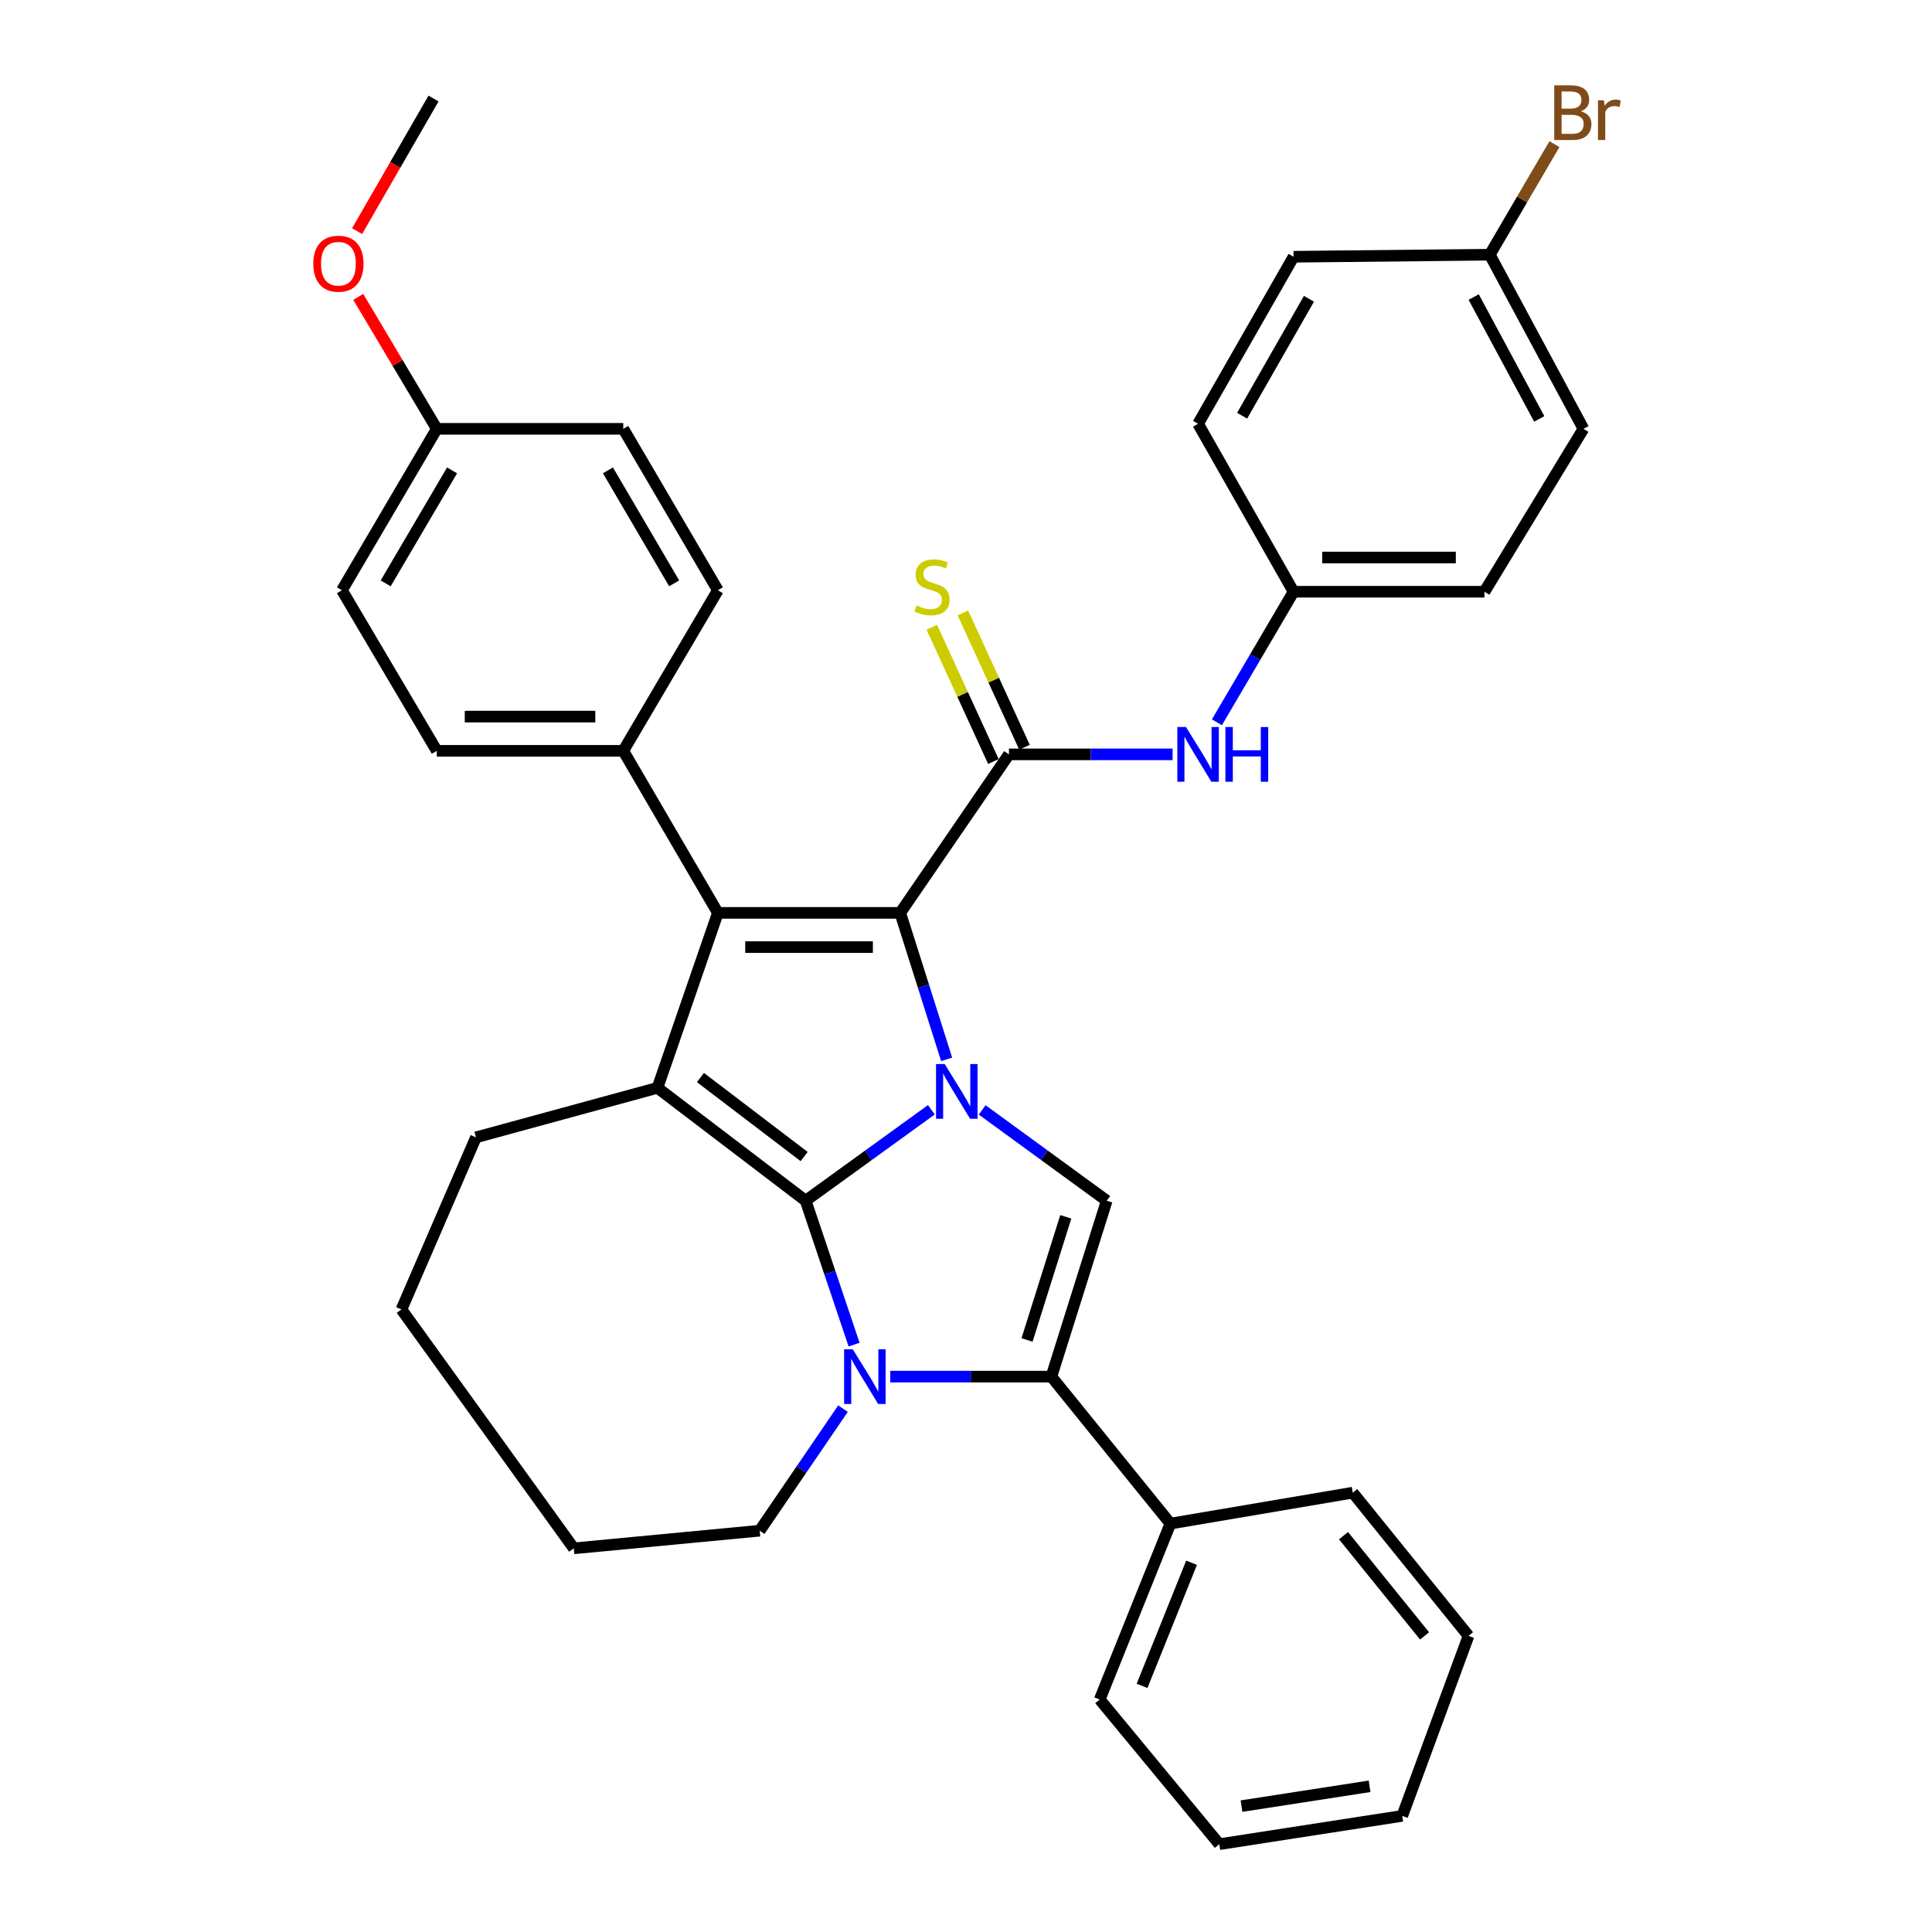 <?xml version='1.0' encoding='iso-8859-1'?>
<svg version='1.1' baseProfile='full'
              xmlns='http://www.w3.org/2000/svg'
                      xmlns:rdkit='http://www.rdkit.org/xml'
                      xmlns:xlink='http://www.w3.org/1999/xlink'
                  xml:space='preserve'
width='1000px' height='1000px' viewBox='0 0 1000 1000'>
<!-- END OF HEADER -->
<rect style='opacity:1.0;fill:#FFFFFF;stroke:none' width='1000' height='1000' x='0' y='0'> </rect>
<path class='bond-0' d='M 417.002,621.486 L 449.538,597.952' style='fill:none;fill-rule:evenodd;stroke:#000000;stroke-width:6px;stroke-linecap:butt;stroke-linejoin:miter;stroke-opacity:1' />
<path class='bond-0' d='M 449.538,597.952 L 482.074,574.418' style='fill:none;fill-rule:evenodd;stroke:#0000FF;stroke-width:6px;stroke-linecap:butt;stroke-linejoin:miter;stroke-opacity:1' />
<path class='bond-2' d='M 417.002,621.486 L 429.539,658.73' style='fill:none;fill-rule:evenodd;stroke:#000000;stroke-width:6px;stroke-linecap:butt;stroke-linejoin:miter;stroke-opacity:1' />
<path class='bond-2' d='M 429.539,658.73 L 442.076,695.974' style='fill:none;fill-rule:evenodd;stroke:#0000FF;stroke-width:6px;stroke-linecap:butt;stroke-linejoin:miter;stroke-opacity:1' />
<path class='bond-4' d='M 417.002,621.486 L 340.312,563.063' style='fill:none;fill-rule:evenodd;stroke:#000000;stroke-width:6px;stroke-linecap:butt;stroke-linejoin:miter;stroke-opacity:1' />
<path class='bond-4' d='M 416.235,598.63 L 362.551,557.734' style='fill:none;fill-rule:evenodd;stroke:#000000;stroke-width:6px;stroke-linecap:butt;stroke-linejoin:miter;stroke-opacity:1' />
<path class='bond-1' d='M 489.975,548.32 L 477.966,510.413' style='fill:none;fill-rule:evenodd;stroke:#0000FF;stroke-width:6px;stroke-linecap:butt;stroke-linejoin:miter;stroke-opacity:1' />
<path class='bond-1' d='M 477.966,510.413 L 465.957,472.505' style='fill:none;fill-rule:evenodd;stroke:#000000;stroke-width:6px;stroke-linecap:butt;stroke-linejoin:miter;stroke-opacity:1' />
<path class='bond-7' d='M 508.369,574.483 L 540.606,597.985' style='fill:none;fill-rule:evenodd;stroke:#0000FF;stroke-width:6px;stroke-linecap:butt;stroke-linejoin:miter;stroke-opacity:1' />
<path class='bond-7' d='M 540.606,597.985 L 572.844,621.486' style='fill:none;fill-rule:evenodd;stroke:#000000;stroke-width:6px;stroke-linecap:butt;stroke-linejoin:miter;stroke-opacity:1' />
<path class='bond-6' d='M 465.957,472.505 L 522.225,390.46' style='fill:none;fill-rule:evenodd;stroke:#000000;stroke-width:6px;stroke-linecap:butt;stroke-linejoin:miter;stroke-opacity:1' />
<path class='bond-35' d='M 465.957,472.505 L 371.571,472.505' style='fill:none;fill-rule:evenodd;stroke:#000000;stroke-width:6px;stroke-linecap:butt;stroke-linejoin:miter;stroke-opacity:1' />
<path class='bond-35' d='M 451.799,490.221 L 385.729,490.221' style='fill:none;fill-rule:evenodd;stroke:#000000;stroke-width:6px;stroke-linecap:butt;stroke-linejoin:miter;stroke-opacity:1' />
<path class='bond-5' d='M 460.805,712.536 L 502.499,712.536' style='fill:none;fill-rule:evenodd;stroke:#0000FF;stroke-width:6px;stroke-linecap:butt;stroke-linejoin:miter;stroke-opacity:1' />
<path class='bond-5' d='M 502.499,712.536 L 544.193,712.536' style='fill:none;fill-rule:evenodd;stroke:#000000;stroke-width:6px;stroke-linecap:butt;stroke-linejoin:miter;stroke-opacity:1' />
<path class='bond-14' d='M 436.338,729.11 L 414.776,760.699' style='fill:none;fill-rule:evenodd;stroke:#0000FF;stroke-width:6px;stroke-linecap:butt;stroke-linejoin:miter;stroke-opacity:1' />
<path class='bond-14' d='M 414.776,760.699 L 393.214,792.287' style='fill:none;fill-rule:evenodd;stroke:#000000;stroke-width:6px;stroke-linecap:butt;stroke-linejoin:miter;stroke-opacity:1' />
<path class='bond-3' d='M 371.571,472.505 L 340.312,563.063' style='fill:none;fill-rule:evenodd;stroke:#000000;stroke-width:6px;stroke-linecap:butt;stroke-linejoin:miter;stroke-opacity:1' />
<path class='bond-9' d='M 371.571,472.505 L 322.606,388.63' style='fill:none;fill-rule:evenodd;stroke:#000000;stroke-width:6px;stroke-linecap:butt;stroke-linejoin:miter;stroke-opacity:1' />
<path class='bond-16' d='M 340.312,563.063 L 246.359,588.692' style='fill:none;fill-rule:evenodd;stroke:#000000;stroke-width:6px;stroke-linecap:butt;stroke-linejoin:miter;stroke-opacity:1' />
<path class='bond-11' d='M 544.193,712.536 L 605.795,788.616' style='fill:none;fill-rule:evenodd;stroke:#000000;stroke-width:6px;stroke-linecap:butt;stroke-linejoin:miter;stroke-opacity:1' />
<path class='bond-36' d='M 544.193,712.536 L 572.844,621.486' style='fill:none;fill-rule:evenodd;stroke:#000000;stroke-width:6px;stroke-linecap:butt;stroke-linejoin:miter;stroke-opacity:1' />
<path class='bond-36' d='M 531.592,693.561 L 551.647,629.826' style='fill:none;fill-rule:evenodd;stroke:#000000;stroke-width:6px;stroke-linecap:butt;stroke-linejoin:miter;stroke-opacity:1' />
<path class='bond-8' d='M 522.225,390.46 L 564.582,390.46' style='fill:none;fill-rule:evenodd;stroke:#000000;stroke-width:6px;stroke-linecap:butt;stroke-linejoin:miter;stroke-opacity:1' />
<path class='bond-8' d='M 564.582,390.46 L 606.938,390.46' style='fill:none;fill-rule:evenodd;stroke:#0000FF;stroke-width:6px;stroke-linecap:butt;stroke-linejoin:miter;stroke-opacity:1' />
<path class='bond-10' d='M 530.277,386.768 L 514.336,352.012' style='fill:none;fill-rule:evenodd;stroke:#000000;stroke-width:6px;stroke-linecap:butt;stroke-linejoin:miter;stroke-opacity:1' />
<path class='bond-10' d='M 514.336,352.012 L 498.394,317.256' style='fill:none;fill-rule:evenodd;stroke:#CCCC00;stroke-width:6px;stroke-linecap:butt;stroke-linejoin:miter;stroke-opacity:1' />
<path class='bond-10' d='M 514.174,394.153 L 498.233,359.397' style='fill:none;fill-rule:evenodd;stroke:#000000;stroke-width:6px;stroke-linecap:butt;stroke-linejoin:miter;stroke-opacity:1' />
<path class='bond-10' d='M 498.233,359.397 L 482.292,324.642' style='fill:none;fill-rule:evenodd;stroke:#CCCC00;stroke-width:6px;stroke-linecap:butt;stroke-linejoin:miter;stroke-opacity:1' />
<path class='bond-15' d='M 629.871,373.86 L 649.707,340.07' style='fill:none;fill-rule:evenodd;stroke:#0000FF;stroke-width:6px;stroke-linecap:butt;stroke-linejoin:miter;stroke-opacity:1' />
<path class='bond-15' d='M 649.707,340.07 L 669.543,306.28' style='fill:none;fill-rule:evenodd;stroke:#000000;stroke-width:6px;stroke-linecap:butt;stroke-linejoin:miter;stroke-opacity:1' />
<path class='bond-12' d='M 322.606,388.63 L 226.084,388.63' style='fill:none;fill-rule:evenodd;stroke:#000000;stroke-width:6px;stroke-linecap:butt;stroke-linejoin:miter;stroke-opacity:1' />
<path class='bond-12' d='M 308.128,370.914 L 240.562,370.914' style='fill:none;fill-rule:evenodd;stroke:#000000;stroke-width:6px;stroke-linecap:butt;stroke-linejoin:miter;stroke-opacity:1' />
<path class='bond-13' d='M 322.606,388.63 L 371.571,305.513' style='fill:none;fill-rule:evenodd;stroke:#000000;stroke-width:6px;stroke-linecap:butt;stroke-linejoin:miter;stroke-opacity:1' />
<path class='bond-27' d='M 605.795,788.616 L 569.202,879.656' style='fill:none;fill-rule:evenodd;stroke:#000000;stroke-width:6px;stroke-linecap:butt;stroke-linejoin:miter;stroke-opacity:1' />
<path class='bond-27' d='M 616.744,808.879 L 591.129,872.607' style='fill:none;fill-rule:evenodd;stroke:#000000;stroke-width:6px;stroke-linecap:butt;stroke-linejoin:miter;stroke-opacity:1' />
<path class='bond-28' d='M 605.795,788.616 L 700.192,772.603' style='fill:none;fill-rule:evenodd;stroke:#000000;stroke-width:6px;stroke-linecap:butt;stroke-linejoin:miter;stroke-opacity:1' />
<path class='bond-20' d='M 226.084,388.63 L 176.981,305.513' style='fill:none;fill-rule:evenodd;stroke:#000000;stroke-width:6px;stroke-linecap:butt;stroke-linejoin:miter;stroke-opacity:1' />
<path class='bond-19' d='M 371.571,305.513 L 322.606,221.962' style='fill:none;fill-rule:evenodd;stroke:#000000;stroke-width:6px;stroke-linecap:butt;stroke-linejoin:miter;stroke-opacity:1' />
<path class='bond-19' d='M 348.942,301.938 L 314.666,243.452' style='fill:none;fill-rule:evenodd;stroke:#000000;stroke-width:6px;stroke-linecap:butt;stroke-linejoin:miter;stroke-opacity:1' />
<path class='bond-30' d='M 393.214,792.287 L 296.997,801.421' style='fill:none;fill-rule:evenodd;stroke:#000000;stroke-width:6px;stroke-linecap:butt;stroke-linejoin:miter;stroke-opacity:1' />
<path class='bond-22' d='M 669.543,306.28 L 620.125,219.354' style='fill:none;fill-rule:evenodd;stroke:#000000;stroke-width:6px;stroke-linecap:butt;stroke-linejoin:miter;stroke-opacity:1' />
<path class='bond-23' d='M 669.543,306.28 L 768.349,306.28' style='fill:none;fill-rule:evenodd;stroke:#000000;stroke-width:6px;stroke-linecap:butt;stroke-linejoin:miter;stroke-opacity:1' />
<path class='bond-23' d='M 684.364,288.564 L 753.528,288.564' style='fill:none;fill-rule:evenodd;stroke:#000000;stroke-width:6px;stroke-linecap:butt;stroke-linejoin:miter;stroke-opacity:1' />
<path class='bond-31' d='M 246.359,588.692 L 207.787,677.764' style='fill:none;fill-rule:evenodd;stroke:#000000;stroke-width:6px;stroke-linecap:butt;stroke-linejoin:miter;stroke-opacity:1' />
<path class='bond-17' d='M 771.104,131.837 L 819.587,221.962' style='fill:none;fill-rule:evenodd;stroke:#000000;stroke-width:6px;stroke-linecap:butt;stroke-linejoin:miter;stroke-opacity:1' />
<path class='bond-17' d='M 762.775,153.749 L 796.713,216.836' style='fill:none;fill-rule:evenodd;stroke:#000000;stroke-width:6px;stroke-linecap:butt;stroke-linejoin:miter;stroke-opacity:1' />
<path class='bond-21' d='M 771.104,131.837 L 787.837,103.226' style='fill:none;fill-rule:evenodd;stroke:#000000;stroke-width:6px;stroke-linecap:butt;stroke-linejoin:miter;stroke-opacity:1' />
<path class='bond-21' d='M 787.837,103.226 L 804.569,74.615' style='fill:none;fill-rule:evenodd;stroke:#7F4C19;stroke-width:6px;stroke-linecap:butt;stroke-linejoin:miter;stroke-opacity:1' />
<path class='bond-40' d='M 771.104,131.837 L 669.543,132.891' style='fill:none;fill-rule:evenodd;stroke:#000000;stroke-width:6px;stroke-linecap:butt;stroke-linejoin:miter;stroke-opacity:1' />
<path class='bond-18' d='M 226.084,221.962 L 322.606,221.962' style='fill:none;fill-rule:evenodd;stroke:#000000;stroke-width:6px;stroke-linecap:butt;stroke-linejoin:miter;stroke-opacity:1' />
<path class='bond-26' d='M 226.084,221.962 L 205.756,187.813' style='fill:none;fill-rule:evenodd;stroke:#000000;stroke-width:6px;stroke-linecap:butt;stroke-linejoin:miter;stroke-opacity:1' />
<path class='bond-26' d='M 205.756,187.813 L 185.428,153.663' style='fill:none;fill-rule:evenodd;stroke:#FF0000;stroke-width:6px;stroke-linecap:butt;stroke-linejoin:miter;stroke-opacity:1' />
<path class='bond-38' d='M 226.084,221.962 L 176.981,305.513' style='fill:none;fill-rule:evenodd;stroke:#000000;stroke-width:6px;stroke-linecap:butt;stroke-linejoin:miter;stroke-opacity:1' />
<path class='bond-38' d='M 233.992,243.471 L 199.62,301.956' style='fill:none;fill-rule:evenodd;stroke:#000000;stroke-width:6px;stroke-linecap:butt;stroke-linejoin:miter;stroke-opacity:1' />
<path class='bond-24' d='M 620.125,219.354 L 669.543,132.891' style='fill:none;fill-rule:evenodd;stroke:#000000;stroke-width:6px;stroke-linecap:butt;stroke-linejoin:miter;stroke-opacity:1' />
<path class='bond-24' d='M 642.919,215.175 L 677.511,154.651' style='fill:none;fill-rule:evenodd;stroke:#000000;stroke-width:6px;stroke-linecap:butt;stroke-linejoin:miter;stroke-opacity:1' />
<path class='bond-25' d='M 768.349,306.28 L 819.587,221.962' style='fill:none;fill-rule:evenodd;stroke:#000000;stroke-width:6px;stroke-linecap:butt;stroke-linejoin:miter;stroke-opacity:1' />
<path class='bond-29' d='M 184.834,119.629 L 204.612,85.311' style='fill:none;fill-rule:evenodd;stroke:#FF0000;stroke-width:6px;stroke-linecap:butt;stroke-linejoin:miter;stroke-opacity:1' />
<path class='bond-29' d='M 204.612,85.311 L 224.391,50.994' style='fill:none;fill-rule:evenodd;stroke:#000000;stroke-width:6px;stroke-linecap:butt;stroke-linejoin:miter;stroke-opacity:1' />
<path class='bond-32' d='M 569.202,879.656 L 631.109,954.545' style='fill:none;fill-rule:evenodd;stroke:#000000;stroke-width:6px;stroke-linecap:butt;stroke-linejoin:miter;stroke-opacity:1' />
<path class='bond-33' d='M 700.192,772.603 L 760.111,846.724' style='fill:none;fill-rule:evenodd;stroke:#000000;stroke-width:6px;stroke-linecap:butt;stroke-linejoin:miter;stroke-opacity:1' />
<path class='bond-33' d='M 695.402,794.859 L 737.346,846.744' style='fill:none;fill-rule:evenodd;stroke:#000000;stroke-width:6px;stroke-linecap:butt;stroke-linejoin:miter;stroke-opacity:1' />
<path class='bond-37' d='M 296.997,801.421 L 207.787,677.764' style='fill:none;fill-rule:evenodd;stroke:#000000;stroke-width:6px;stroke-linecap:butt;stroke-linejoin:miter;stroke-opacity:1' />
<path class='bond-39' d='M 631.109,954.545 L 725.801,939.9' style='fill:none;fill-rule:evenodd;stroke:#000000;stroke-width:6px;stroke-linecap:butt;stroke-linejoin:miter;stroke-opacity:1' />
<path class='bond-39' d='M 642.605,934.841 L 708.889,924.589' style='fill:none;fill-rule:evenodd;stroke:#000000;stroke-width:6px;stroke-linecap:butt;stroke-linejoin:miter;stroke-opacity:1' />
<path class='bond-34' d='M 760.111,846.724 L 725.801,939.9' style='fill:none;fill-rule:evenodd;stroke:#000000;stroke-width:6px;stroke-linecap:butt;stroke-linejoin:miter;stroke-opacity:1' />
<path  class='atom-1' d='M 488.968 550.743
L 498.248 565.743
Q 499.168 567.223, 500.648 569.903
Q 502.128 572.583, 502.208 572.743
L 502.208 550.743
L 505.968 550.743
L 505.968 579.063
L 502.088 579.063
L 492.128 562.663
Q 490.968 560.743, 489.728 558.543
Q 488.528 556.343, 488.168 555.663
L 488.168 579.063
L 484.488 579.063
L 484.488 550.743
L 488.968 550.743
' fill='#0000FF'/>
<path  class='atom-3' d='M 441.391 698.376
L 450.671 713.376
Q 451.591 714.856, 453.071 717.536
Q 454.551 720.216, 454.631 720.376
L 454.631 698.376
L 458.391 698.376
L 458.391 726.696
L 454.511 726.696
L 444.551 710.296
Q 443.391 708.376, 442.151 706.176
Q 440.951 703.976, 440.591 703.296
L 440.591 726.696
L 436.911 726.696
L 436.911 698.376
L 441.391 698.376
' fill='#0000FF'/>
<path  class='atom-9' d='M 613.865 376.3
L 623.145 391.3
Q 624.065 392.78, 625.545 395.46
Q 627.025 398.14, 627.105 398.3
L 627.105 376.3
L 630.865 376.3
L 630.865 404.62
L 626.985 404.62
L 617.025 388.22
Q 615.865 386.3, 614.625 384.1
Q 613.425 381.9, 613.065 381.22
L 613.065 404.62
L 609.385 404.62
L 609.385 376.3
L 613.865 376.3
' fill='#0000FF'/>
<path  class='atom-9' d='M 634.265 376.3
L 638.105 376.3
L 638.105 388.34
L 652.585 388.34
L 652.585 376.3
L 656.425 376.3
L 656.425 404.62
L 652.585 404.62
L 652.585 391.54
L 638.105 391.54
L 638.105 404.62
L 634.265 404.62
L 634.265 376.3
' fill='#0000FF'/>
<path  class='atom-11' d='M 474.423 313.402
Q 474.743 313.522, 476.063 314.082
Q 477.383 314.642, 478.823 315.002
Q 480.303 315.322, 481.743 315.322
Q 484.423 315.322, 485.983 314.042
Q 487.543 312.722, 487.543 310.442
Q 487.543 308.882, 486.743 307.922
Q 485.983 306.962, 484.783 306.442
Q 483.583 305.922, 481.583 305.322
Q 479.063 304.562, 477.543 303.842
Q 476.063 303.122, 474.983 301.602
Q 473.943 300.082, 473.943 297.522
Q 473.943 293.962, 476.343 291.762
Q 478.783 289.562, 483.583 289.562
Q 486.863 289.562, 490.583 291.122
L 489.663 294.202
Q 486.263 292.802, 483.703 292.802
Q 480.943 292.802, 479.423 293.962
Q 477.903 295.082, 477.943 297.042
Q 477.943 298.562, 478.703 299.482
Q 479.503 300.402, 480.623 300.922
Q 481.783 301.442, 483.703 302.042
Q 486.263 302.842, 487.783 303.642
Q 489.303 304.442, 490.383 306.082
Q 491.503 307.682, 491.503 310.442
Q 491.503 314.362, 488.863 316.482
Q 486.263 318.562, 481.903 318.562
Q 479.383 318.562, 477.463 318.002
Q 475.583 317.482, 473.343 316.562
L 474.423 313.402
' fill='#CCCC00'/>
<path  class='atom-22' d='M 818.235 57.606
Q 820.955 58.366, 822.315 60.046
Q 823.715 61.686, 823.715 64.126
Q 823.715 68.046, 821.195 70.286
Q 818.715 72.486, 813.995 72.486
L 804.475 72.486
L 804.475 44.166
L 812.835 44.166
Q 817.675 44.166, 820.115 46.126
Q 822.555 48.086, 822.555 51.686
Q 822.555 55.966, 818.235 57.606
M 808.275 47.366
L 808.275 56.246
L 812.835 56.246
Q 815.635 56.246, 817.075 55.126
Q 818.555 53.966, 818.555 51.686
Q 818.555 47.366, 812.835 47.366
L 808.275 47.366
M 813.995 69.286
Q 816.755 69.286, 818.235 67.966
Q 819.715 66.646, 819.715 64.126
Q 819.715 61.806, 818.075 60.646
Q 816.475 59.446, 813.395 59.446
L 808.275 59.446
L 808.275 69.286
L 813.995 69.286
' fill='#7F4C19'/>
<path  class='atom-22' d='M 830.155 51.926
L 830.595 54.766
Q 832.755 51.566, 836.275 51.566
Q 837.395 51.566, 838.915 51.966
L 838.315 55.326
Q 836.595 54.926, 835.635 54.926
Q 833.955 54.926, 832.835 55.606
Q 831.755 56.246, 830.875 57.806
L 830.875 72.486
L 827.115 72.486
L 827.115 51.926
L 830.155 51.926
' fill='#7F4C19'/>
<path  class='atom-27' d='M 162.16 136.494
Q 162.16 129.694, 165.52 125.894
Q 168.88 122.094, 175.16 122.094
Q 181.44 122.094, 184.8 125.894
Q 188.16 129.694, 188.16 136.494
Q 188.16 143.374, 184.76 147.294
Q 181.36 151.174, 175.16 151.174
Q 168.92 151.174, 165.52 147.294
Q 162.16 143.414, 162.16 136.494
M 175.16 147.974
Q 179.48 147.974, 181.8 145.094
Q 184.16 142.174, 184.16 136.494
Q 184.16 130.934, 181.8 128.134
Q 179.48 125.294, 175.16 125.294
Q 170.84 125.294, 168.48 128.094
Q 166.16 130.894, 166.16 136.494
Q 166.16 142.214, 168.48 145.094
Q 170.84 147.974, 175.16 147.974
' fill='#FF0000'/>
</svg>
